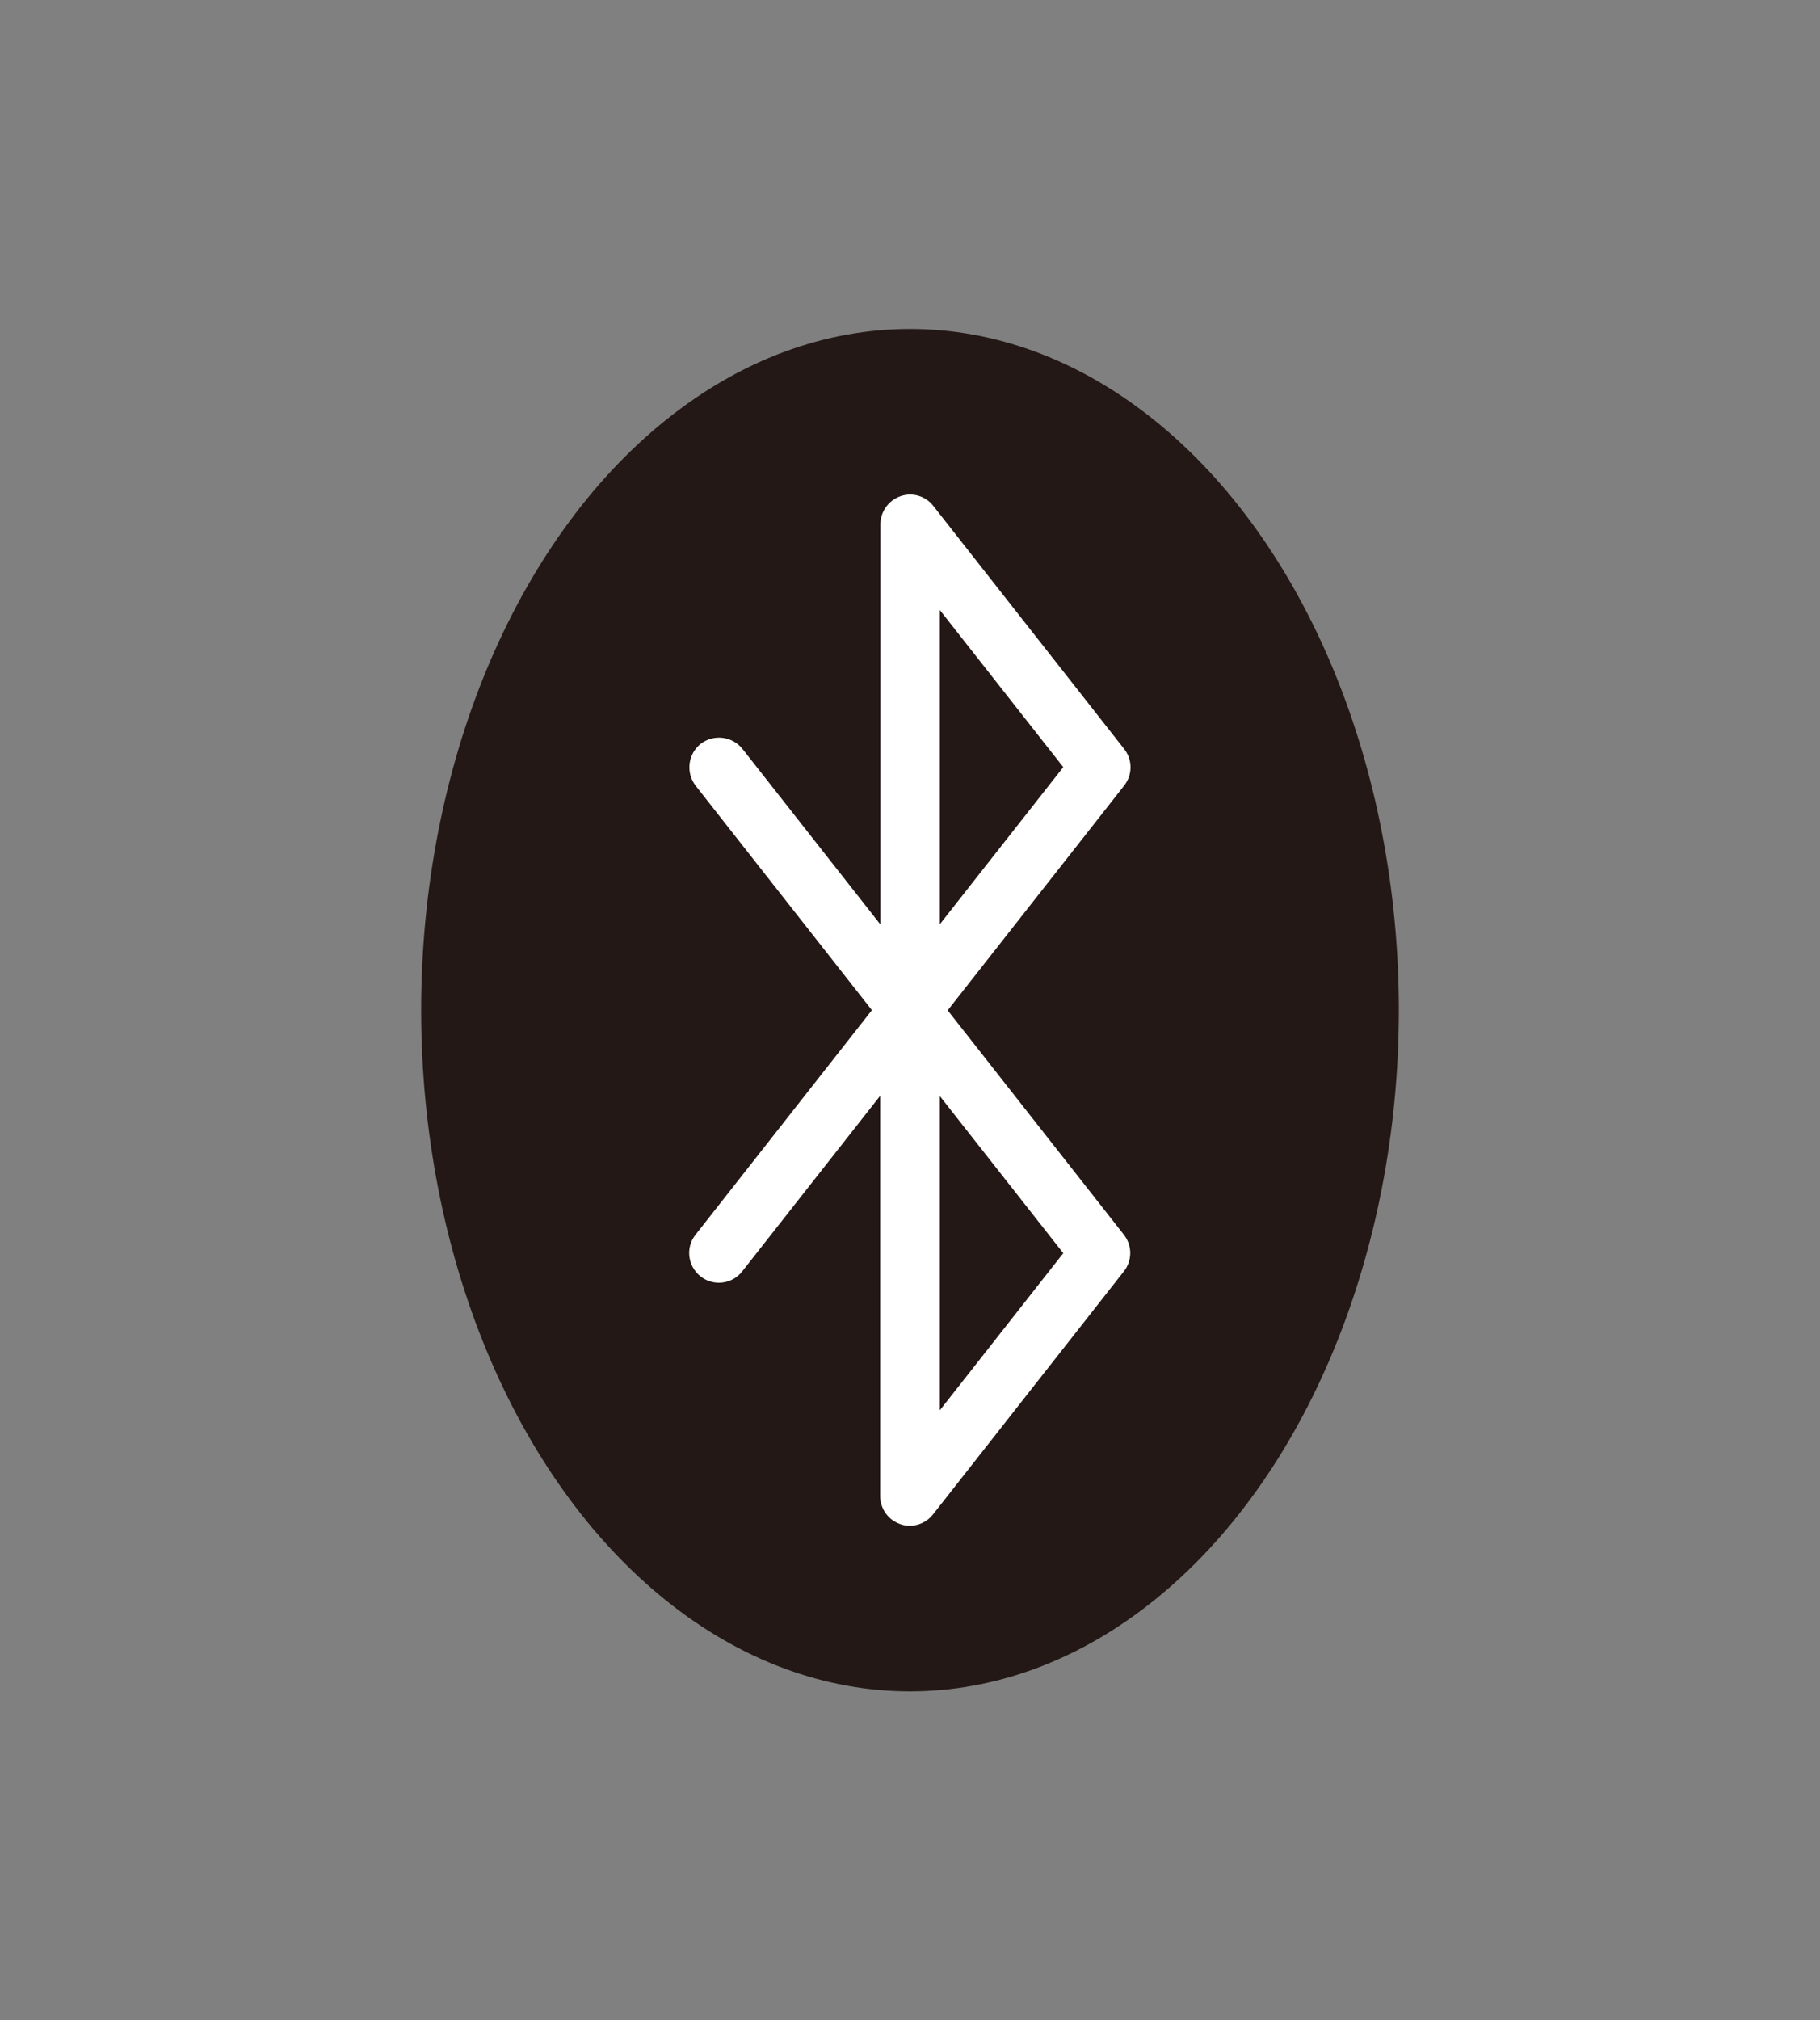 <?xml version="1.0" encoding="UTF-8"?>
<svg id="_レイヤー_1" data-name="レイヤー 1" xmlns="http://www.w3.org/2000/svg" viewBox="0 0 64 71">
  <rect x="0" y="0" width="64" height="71" fill="#808080" stroke="none"/>
  <defs>
    <style>
      .cls-1 {
        fill: none;
      }

      .cls-2 {
        fill: #fff;
      }

      .cls-3 {
        fill: #231815;
      }
    </style>
  </defs>
  <rect class="cls-1" width="64" height="71"/>
  <g>
    <ellipse class="cls-3" cx="32" cy="35.5" rx="17.19" ry="23.94"/>
    <path class="cls-2" d="m33.33,35.5l6.2-7.89c.3-.38.3-.91,0-1.29l-6.71-8.54c-.27-.35-.74-.49-1.16-.34-.42.15-.7.54-.7.99v14.06l-4.85-6.17c-.36-.45-1.01-.53-1.47-.18-.45.36-.53,1.01-.18,1.47l6.2,7.89-6.2,7.89c-.36.45-.28,1.11.18,1.47.19.15.42.22.64.22.31,0,.62-.14.82-.4l4.85-6.17v14.06c0,.45.28.84.7.99.11.04.23.06.34.06.31,0,.62-.14.82-.4l6.71-8.54c.3-.38.3-.91,0-1.29l-6.2-7.89Zm-.28-14.06l4.34,5.52-4.34,5.52v-11.04Zm0,28.12v-11.04l4.34,5.52-4.34,5.52Z"/>
  </g>
</svg>